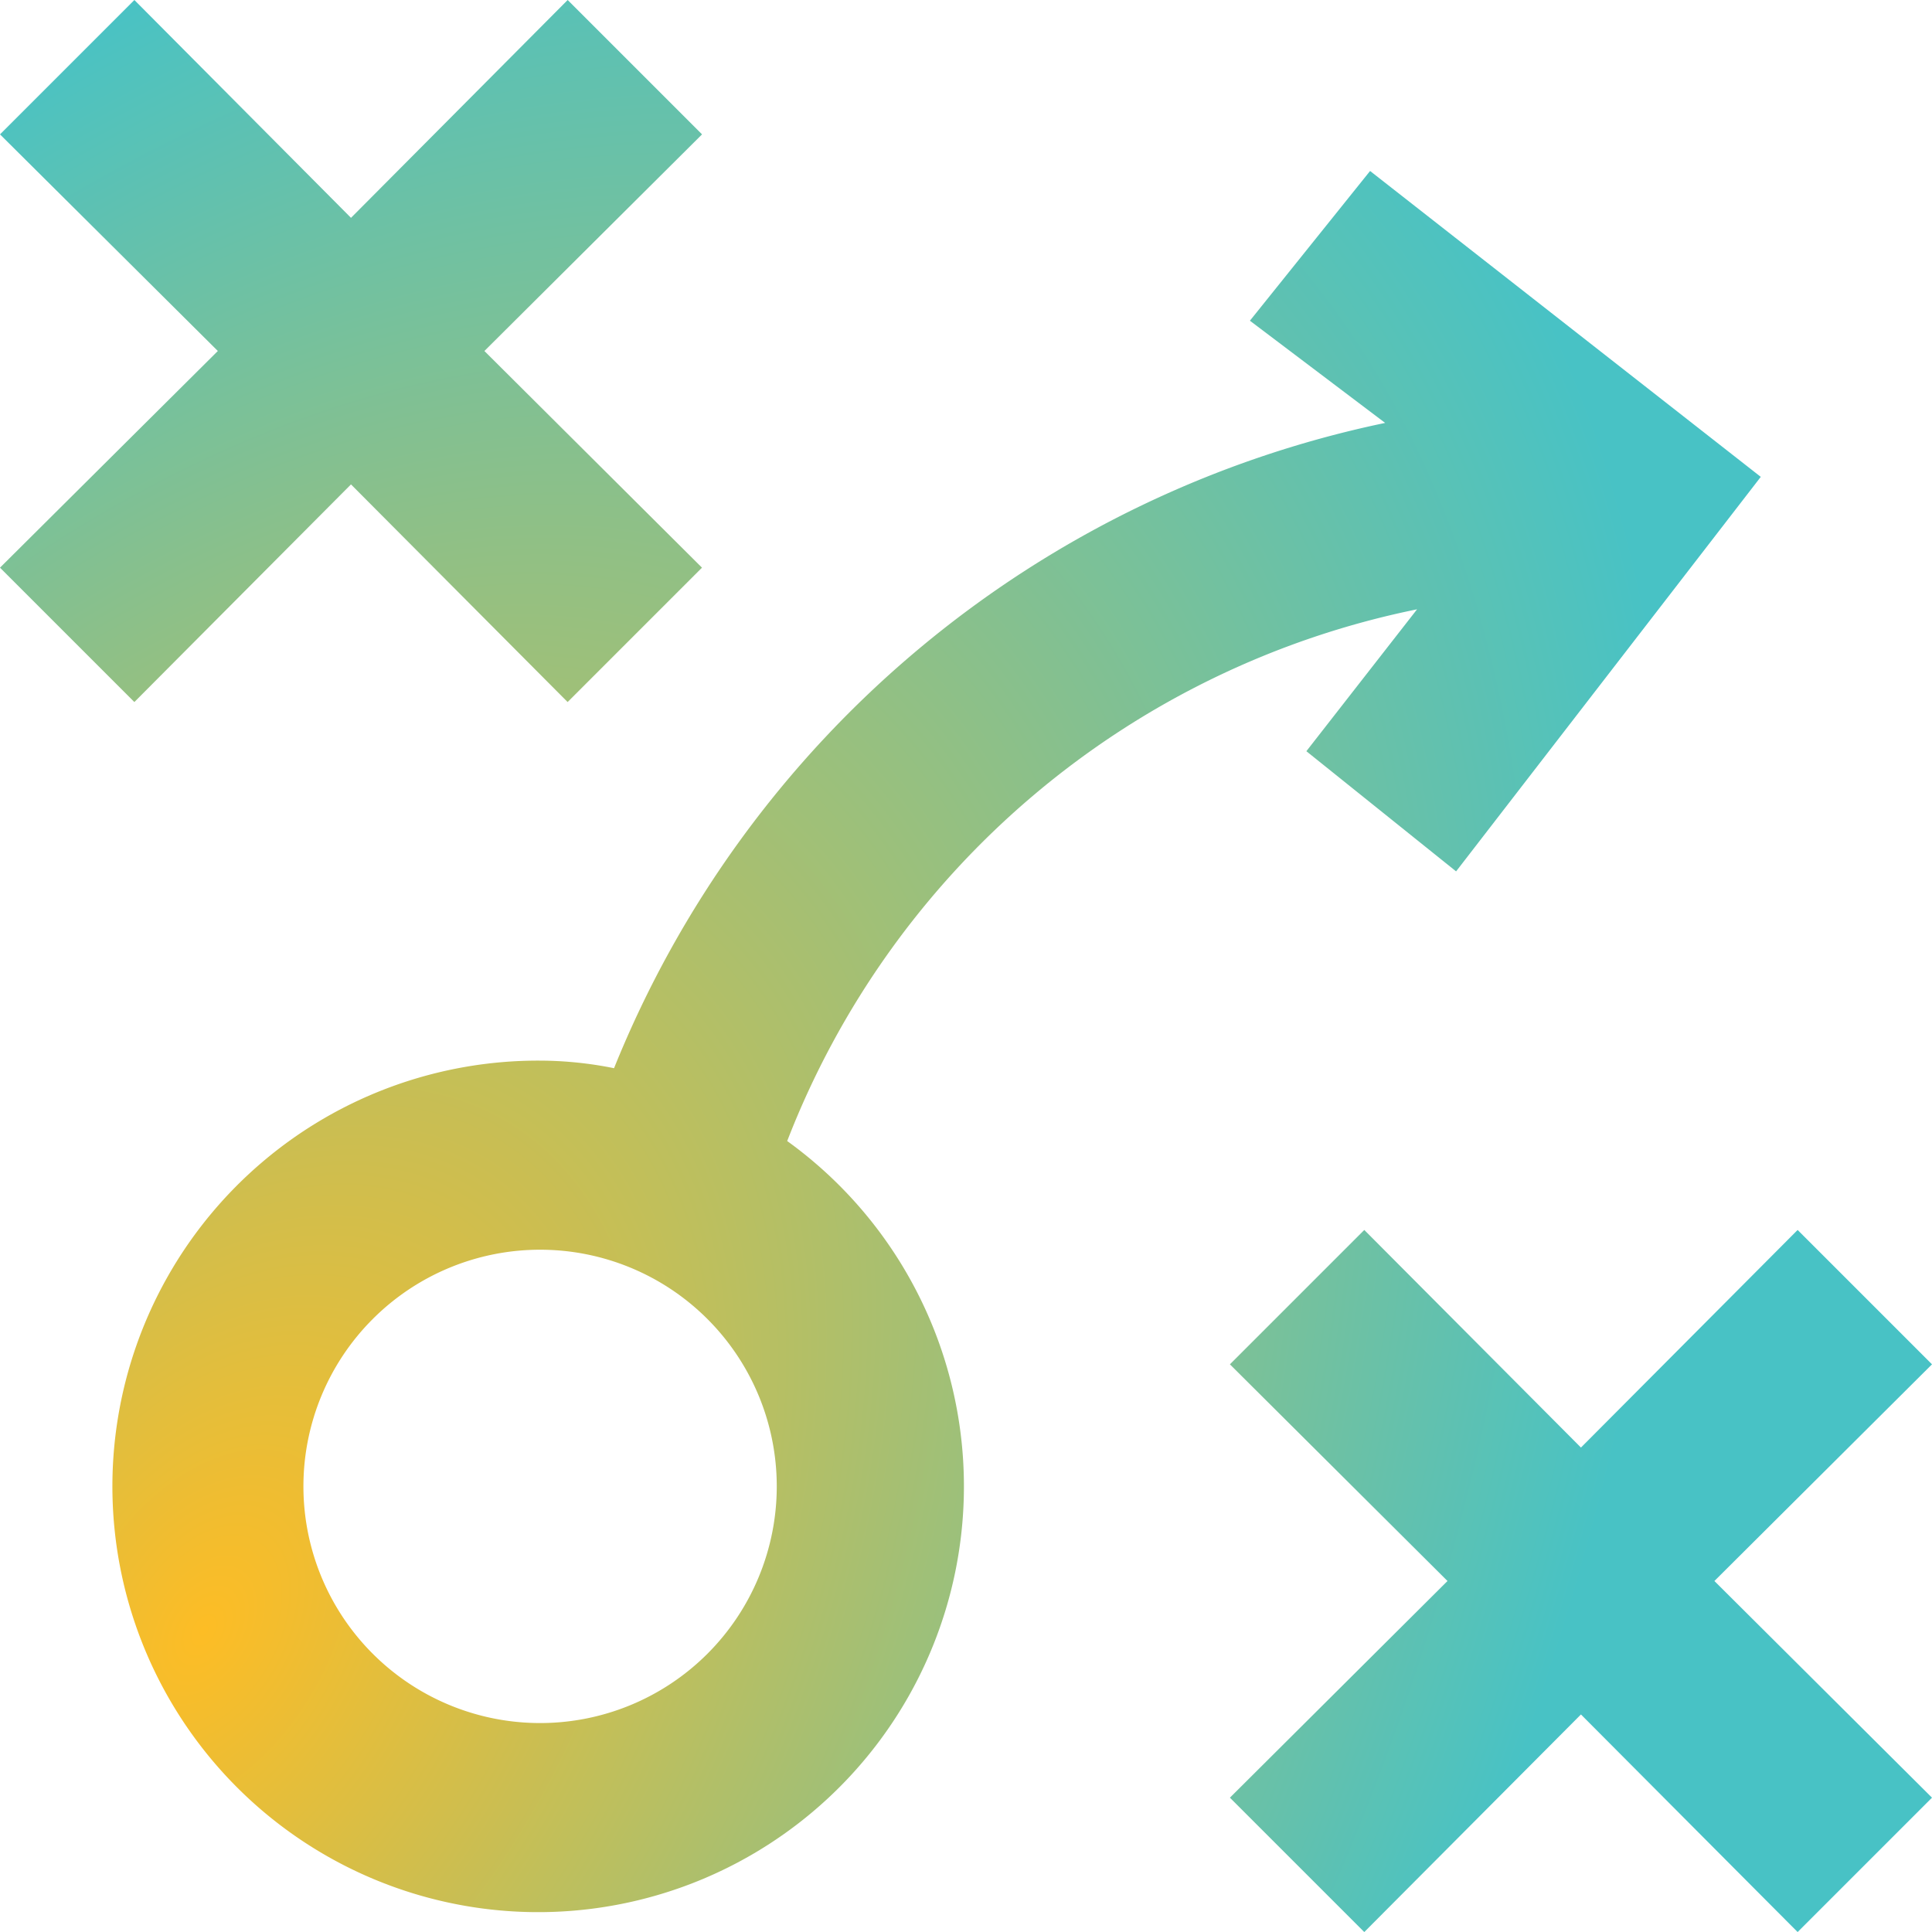 <svg xmlns="http://www.w3.org/2000/svg" xmlns:xlink="http://www.w3.org/1999/xlink" width="40" height="40" viewBox="0 0 40 40">
  <defs>
    <radialGradient id="radial-gradient" cx="0.102" cy="0.843" r="1.029" gradientTransform="matrix(0.508, -0.861, 0.545, 0.321, -0.409, 0.66)" gradientUnits="objectBoundingBox">
      <stop offset="0" stop-color="#fdbd25"/>
      <stop offset="1" stop-color="#48c2c5"/>
    </radialGradient>
  </defs>
  <path id="strategy" d="M11.819,9.057l4.505,4.486-2.782,2.782L9.057,11.819,4.572,16.325,1.79,13.543,6.3,9.057,1.79,4.572,4.572,1.79,9.057,6.3,13.543,1.79l2.782,2.782M41.79,30.037l-2.782-2.782-4.486,4.505-4.486-4.505-2.782,2.782,4.505,4.486-4.505,4.486,2.782,2.782,4.486-4.505,4.486,4.505,2.782-2.782-4.505-4.486m.96-22.86-6.308,8.168-3.1-2.488,2.292-2.938A17.786,17.786,0,0,0,18.088,25.414a8.815,8.815,0,1,1-5.113-1.665,7.835,7.835,0,0,1,1.528.157A22.076,22.076,0,0,1,30.468,10.546l-2.8-2.116,2.488-3.1M17.872,32.564a4.9,4.9,0,1,0-4.9,4.9A4.9,4.9,0,0,0,17.872,32.564Z" transform="translate(-1.79 -1.79)" fill="url(#radial-gradient)"/>
</svg>
